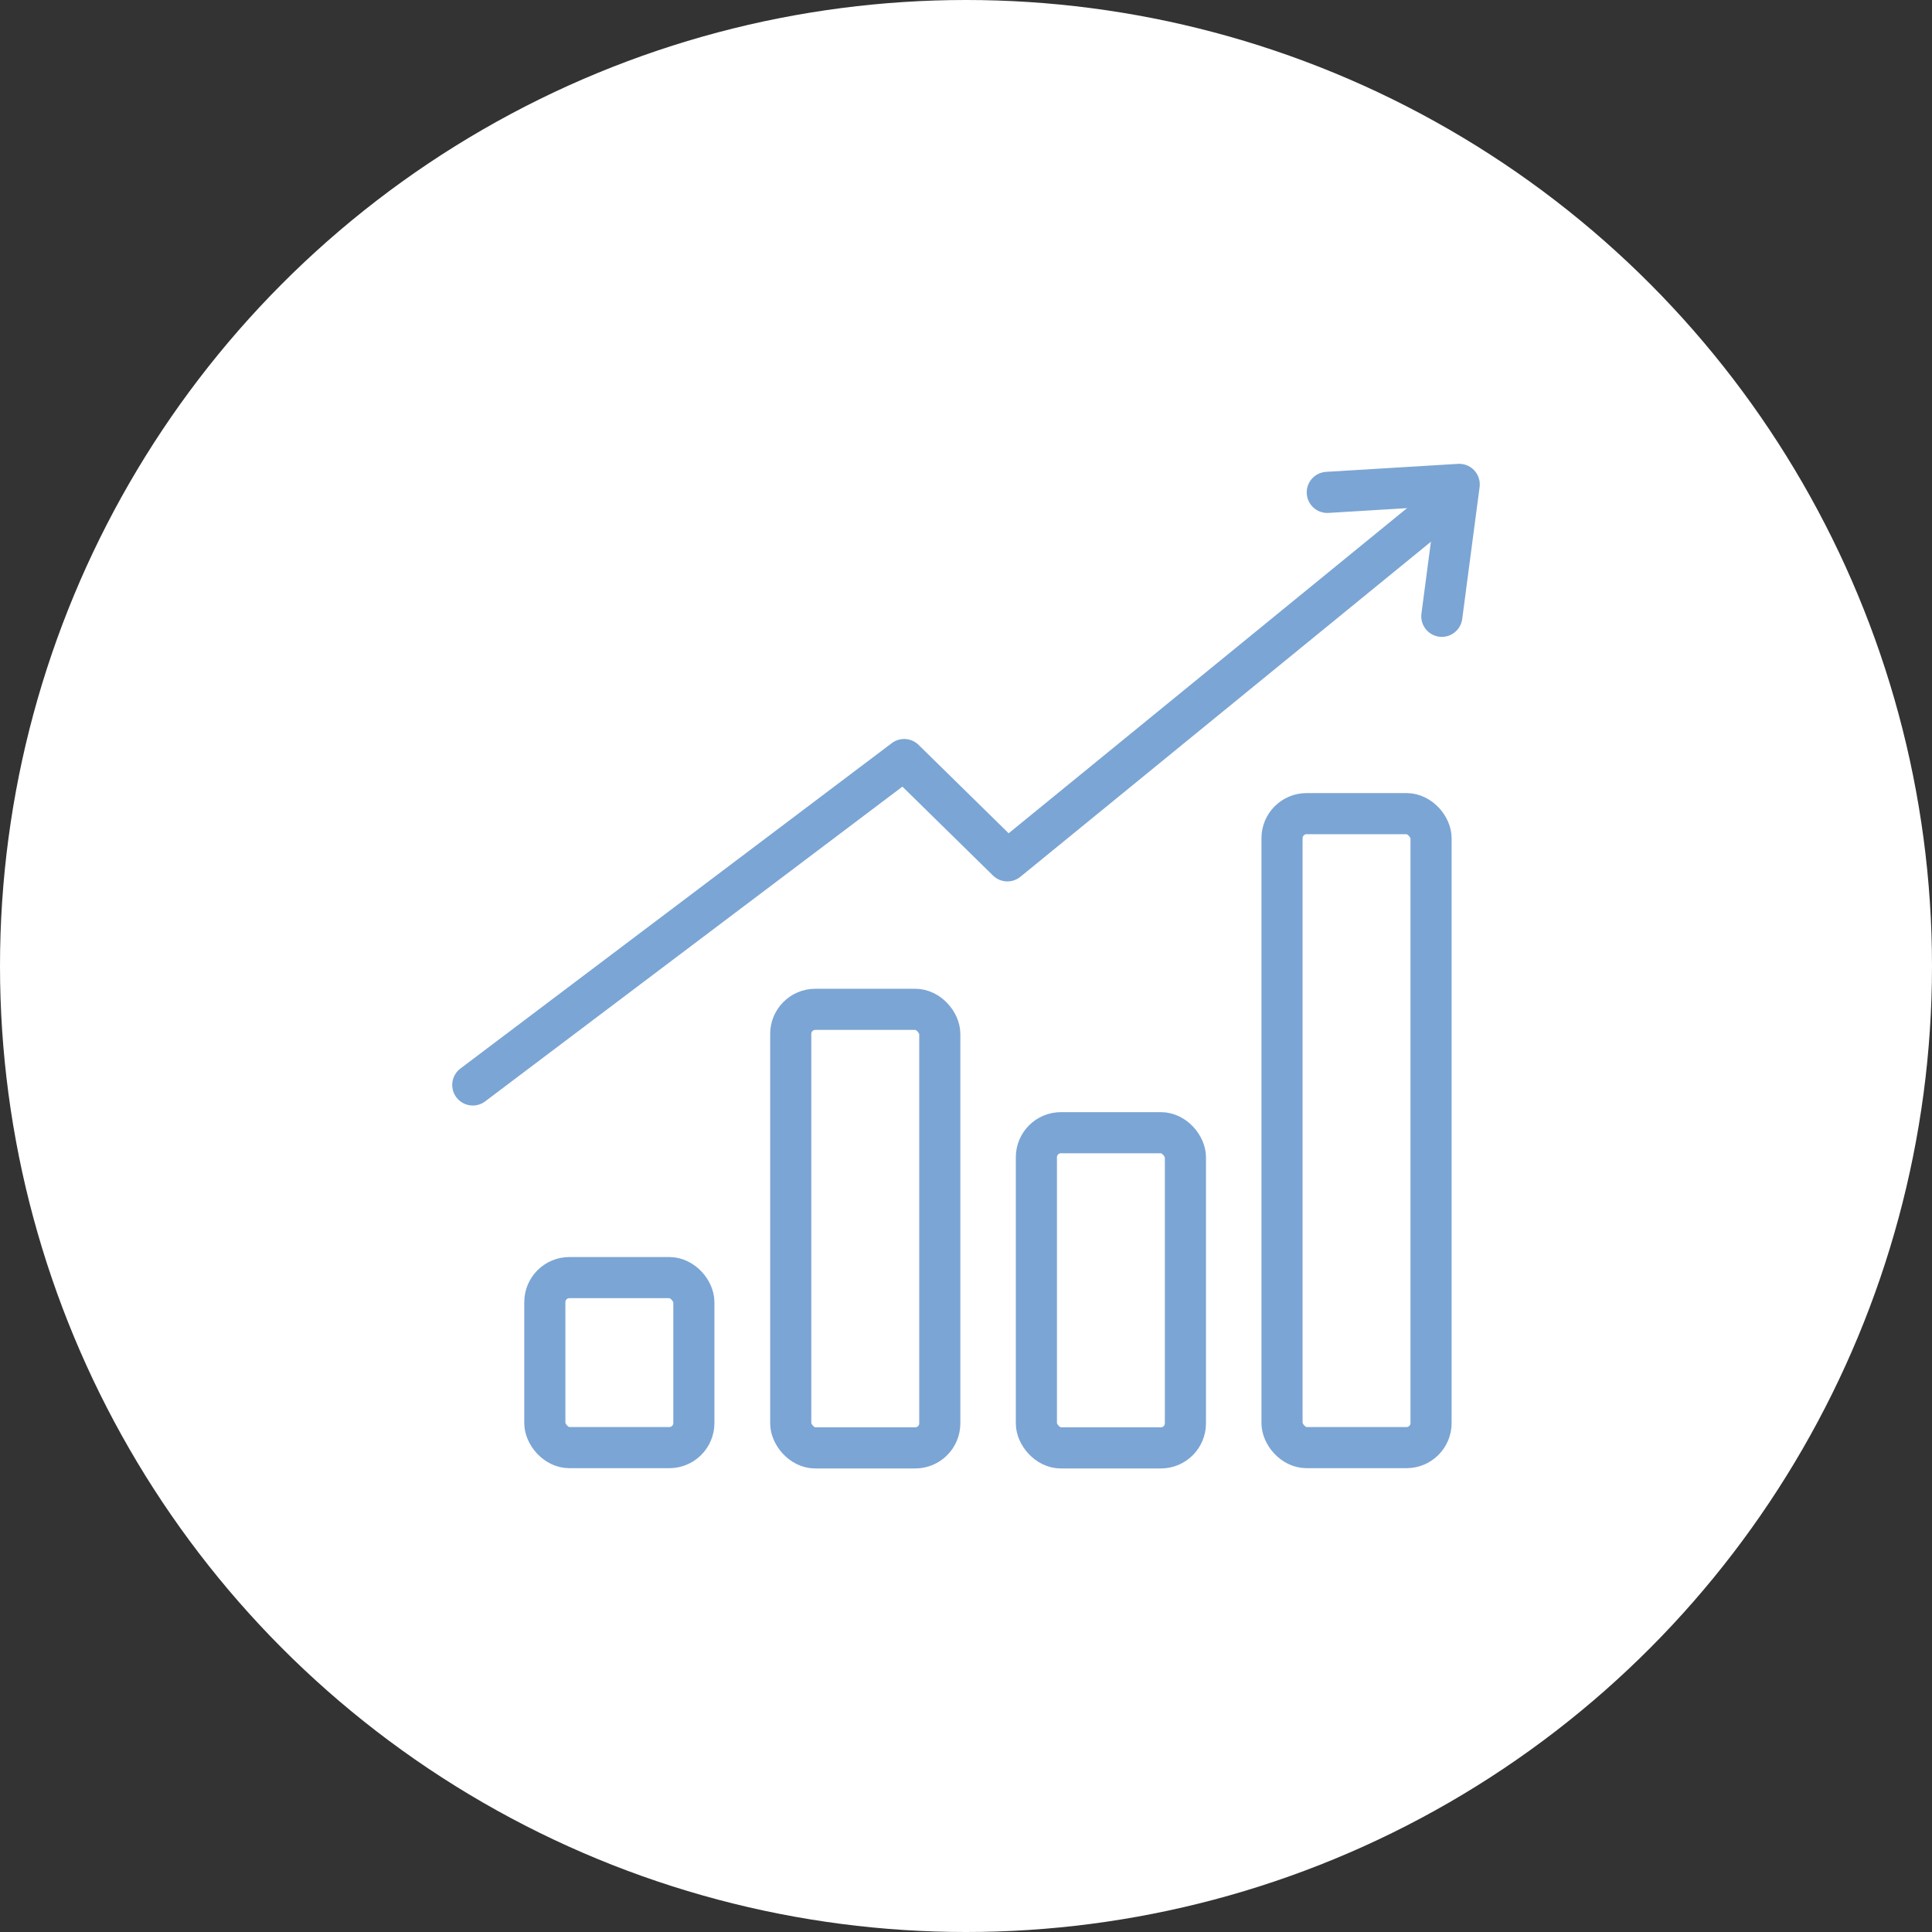 <svg id="_レイヤー_2" data-name="レイヤー 2" xmlns="http://www.w3.org/2000/svg" viewBox="0 0 70 70"><rect x="0" y="0" width="70" height="70" fill="#333333" stroke="none"/><defs><style>.cls-1{fill:none;stroke:#7ba5d4;stroke-linecap:round;stroke-linejoin:round;stroke-width:1.49px}</style></defs><g id="_レイヤー_3" data-name="レイヤー 3"><circle cx="35" cy="35" r="35" fill="#fff"/><rect class="cls-1" x="19.74" y="46.29" width="5.4" height="6.16" rx=".89" ry=".89"/><rect class="cls-1" x="28.65" y="36.57" width="5.4" height="15.89" rx=".89" ry=".89"/><rect class="cls-1" x="37.55" y="41.04" width="5.4" height="11.42" rx=".89" ry=".89"/><rect class="cls-1" x="46.45" y="29.48" width="5.4" height="22.97" rx=".89" ry=".89"/><path class="cls-1" d="M17.13 39.31l15.63-11.79 3.74 3.67 15.72-12.83"/><path class="cls-1" d="M48.09 17.84l4.78-.29-.63 4.78"/></g></svg>
